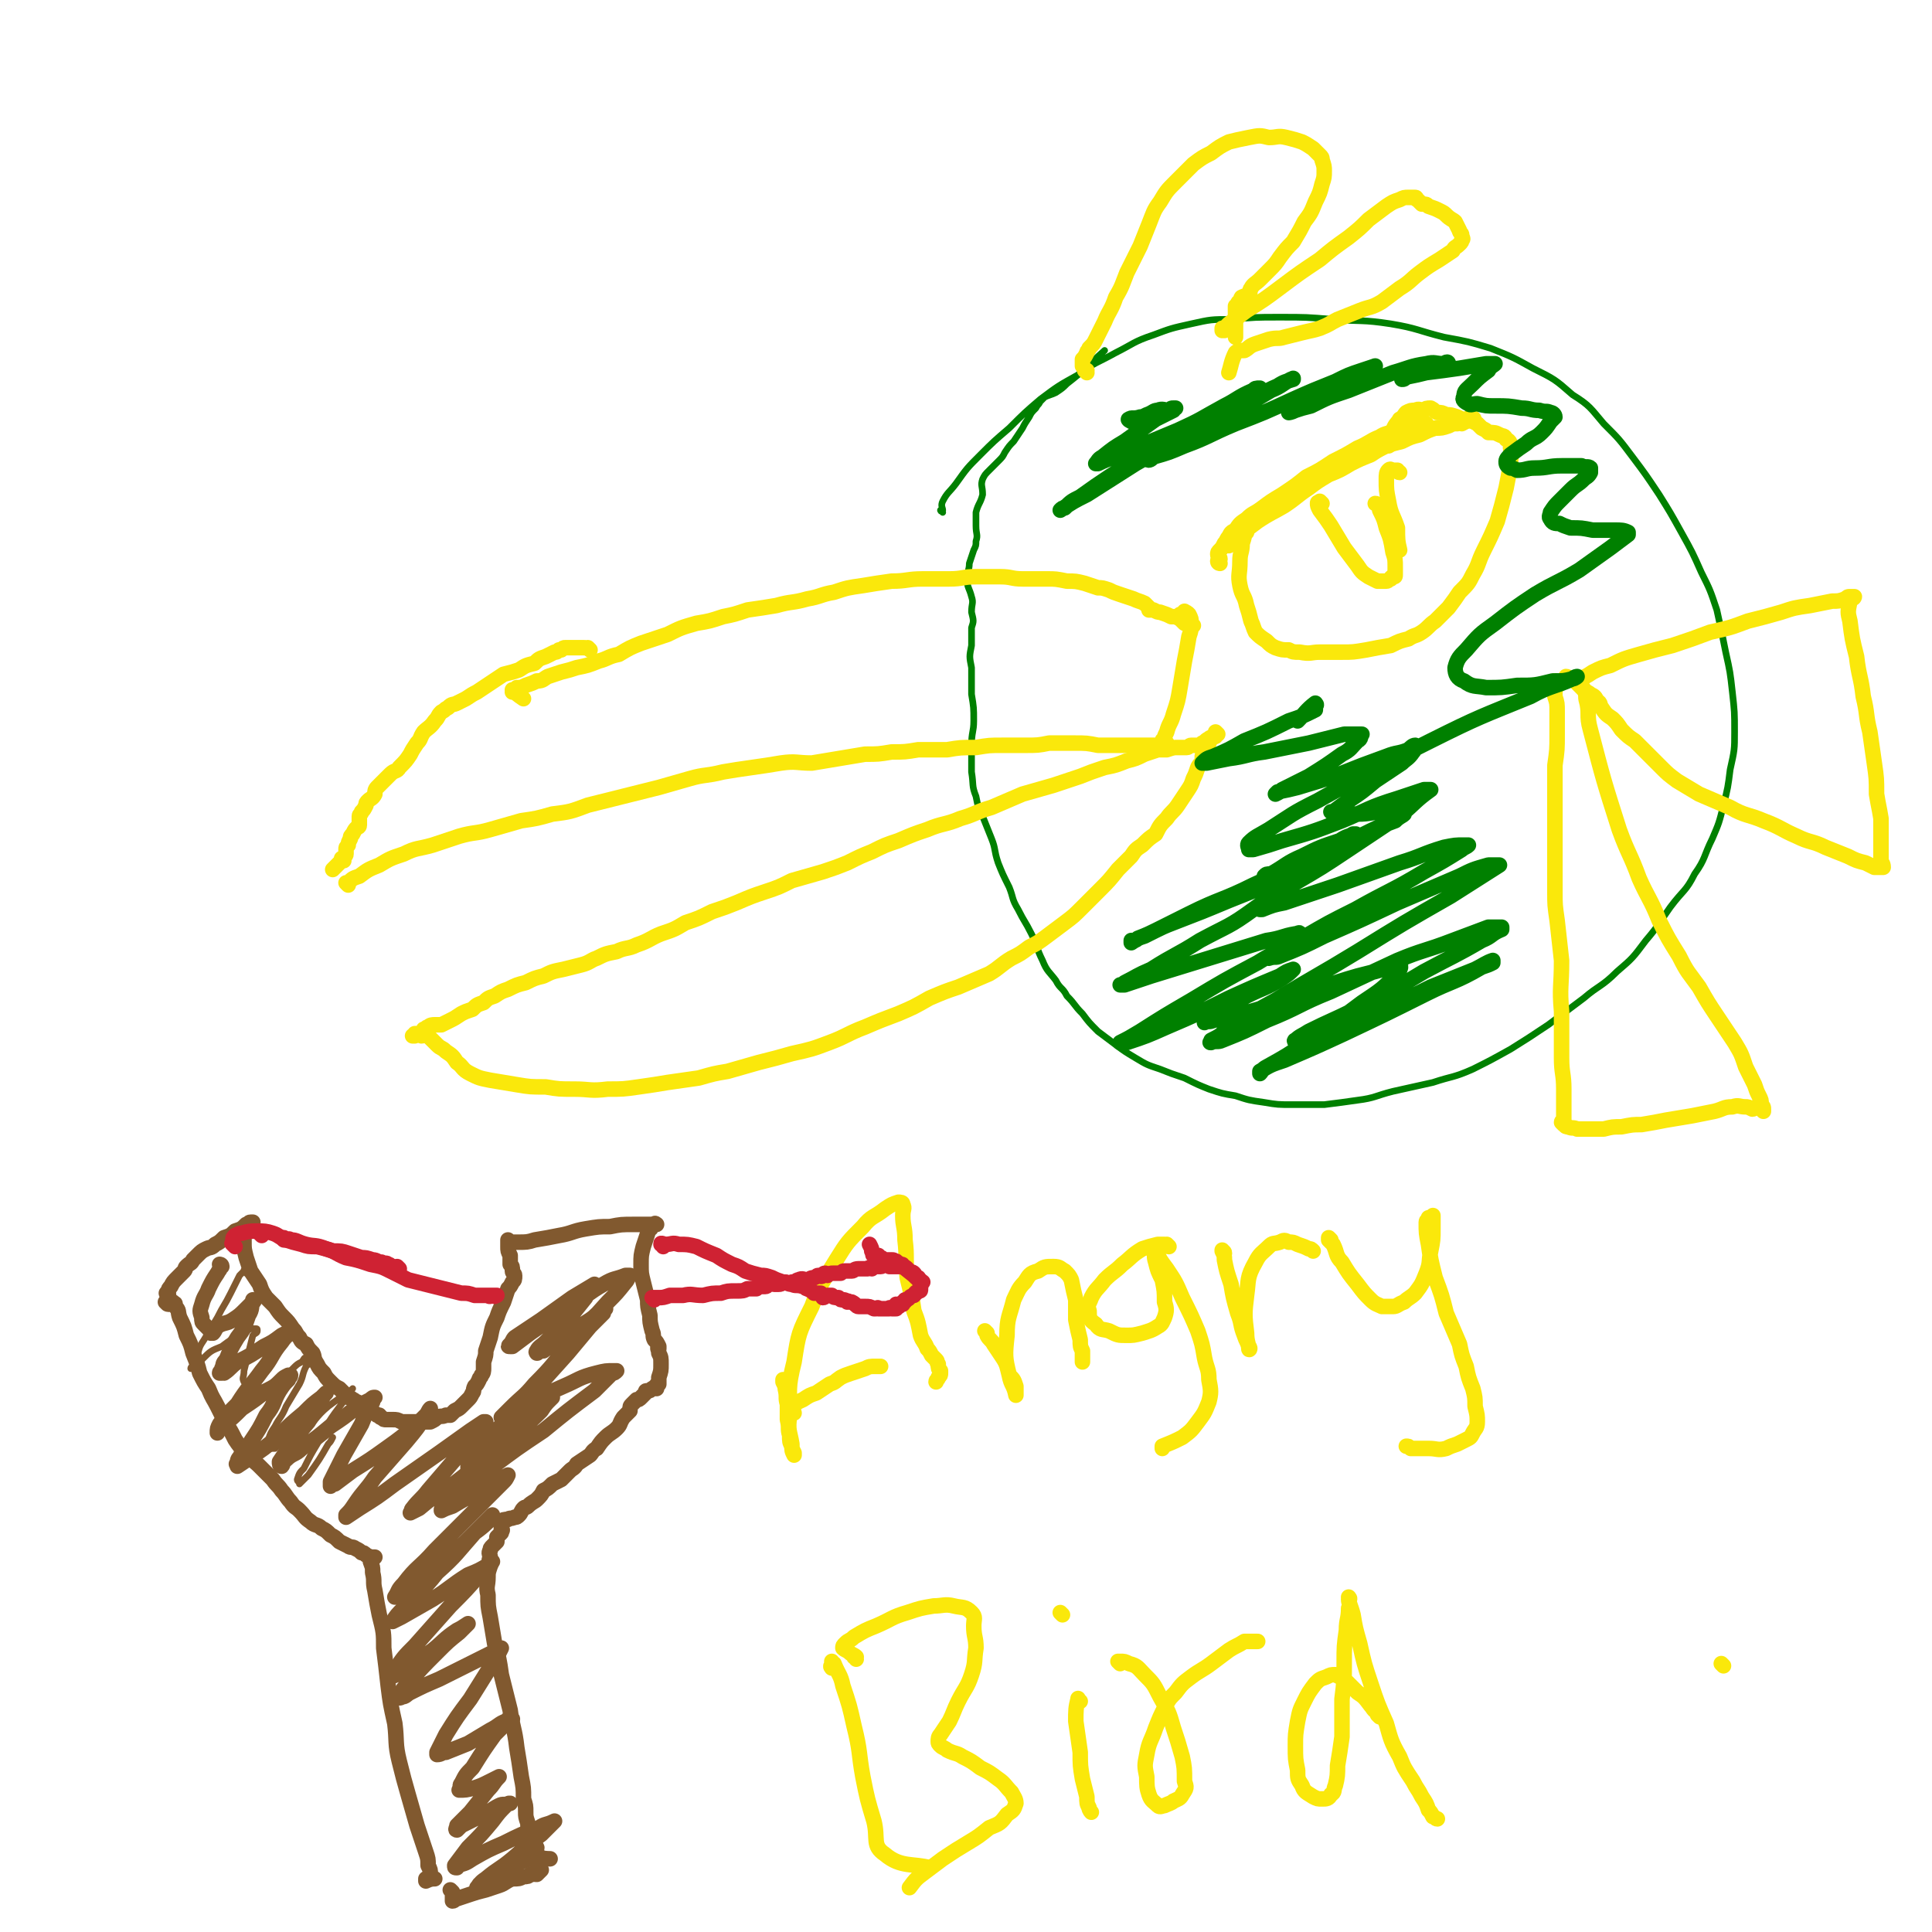 <svg viewBox='0 0 871 871' version='1.1' xmlns='http://www.w3.org/2000/svg' xmlns:xlink='http://www.w3.org/1999/xlink'><g fill='none' stroke='#008000' stroke-width='3' stroke-linecap='round' stroke-linejoin='round'><path d='M425,231c0,0 -1,-1 -1,-1 0,0 0,1 1,0 0,-1 -1,-2 0,-4 2,-4 3,-4 6,-8 5,-7 5,-7 11,-13 6,-6 6,-6 13,-12 7,-7 7,-7 14,-13 8,-6 8,-6 17,-11 8,-6 8,-5 17,-10 8,-4 8,-5 17,-8 8,-3 8,-3 17,-5 9,-2 9,-2 18,-2 11,-1 11,-1 22,-1 12,0 12,0 24,1 13,1 13,0 26,2 12,2 12,3 24,6 11,2 11,2 21,5 10,4 10,4 19,9 10,5 10,5 18,12 8,5 8,6 14,13 7,7 7,7 13,15 6,8 6,8 12,17 5,8 5,8 10,17 5,9 5,9 9,18 4,8 4,8 7,17 2,9 2,9 4,19 2,9 2,9 3,18 1,9 1,9 1,18 0,8 0,8 -2,17 -1,8 -1,8 -3,16 -2,8 -2,8 -5,15 -4,8 -3,9 -8,16 -4,8 -5,7 -11,15 -5,7 -5,8 -11,15 -6,8 -6,8 -13,14 -7,7 -8,6 -15,12 -8,6 -8,6 -16,12 -9,6 -9,6 -17,11 -9,5 -9,5 -17,9 -9,4 -9,3 -18,6 -9,2 -9,2 -18,4 -8,2 -8,3 -16,4 -7,1 -7,1 -15,2 -7,0 -7,0 -14,0 -7,0 -7,0 -13,-1 -7,-1 -7,-1 -13,-3 -6,-1 -6,-1 -12,-3 -5,-2 -5,-2 -11,-5 -6,-2 -6,-2 -11,-4 -6,-2 -6,-2 -11,-5 -5,-3 -5,-3 -9,-6 -4,-3 -4,-3 -8,-6 -4,-4 -4,-4 -7,-8 -4,-4 -3,-4 -7,-8 -2,-4 -3,-3 -5,-7 -3,-4 -4,-4 -6,-9 -3,-6 -2,-6 -5,-12 -3,-6 -3,-5 -6,-11 -3,-5 -2,-5 -4,-10 -3,-6 -3,-6 -5,-11 -2,-6 -1,-6 -3,-11 -2,-5 -2,-5 -4,-10 -2,-4 -2,-4 -3,-9 -2,-5 -1,-5 -2,-11 0,-6 0,-6 0,-12 0,-6 1,-6 1,-11 0,-6 0,-6 -1,-12 0,-6 0,-6 0,-12 -1,-5 -1,-5 0,-10 0,-4 0,-4 0,-8 1,-3 1,-3 0,-7 0,-4 1,-4 0,-7 -1,-4 -2,-4 -2,-8 0,-3 1,-4 1,-7 1,-3 1,-3 2,-6 1,-2 1,-2 1,-4 1,-3 0,-3 0,-7 0,-3 0,-3 0,-6 1,-4 2,-4 3,-8 0,-4 -1,-4 0,-7 1,-2 1,-2 3,-4 2,-2 2,-2 4,-4 2,-2 2,-2 3,-4 2,-3 2,-3 4,-5 2,-3 2,-3 4,-6 1,-2 1,-2 3,-5 1,-2 1,-2 3,-4 1,-2 1,-1 2,-3 1,-1 1,-1 2,-2 2,-1 3,-1 5,-2 3,-2 3,-2 5,-4 9,-7 8,-7 17,-15 '/></g>
<g fill='none' stroke='#FAE80B' stroke-width='7' stroke-linecap='round' stroke-linejoin='round'><path d='M535,281c-1,0 -1,-1 -1,-1 -1,0 0,0 0,1 0,0 0,0 0,0 -1,-1 -1,-1 -2,-2 -2,-1 -2,-1 -4,-1 -2,-1 -2,-1 -5,-2 -1,0 -1,0 -3,-1 -1,0 -1,0 -2,0 0,-1 0,-1 0,-1 -1,-1 -1,-1 -2,-2 -2,-1 -3,-1 -5,-2 -3,-1 -3,-1 -6,-2 -3,-1 -3,-1 -5,-2 -3,-1 -3,-1 -5,-1 -3,-1 -3,-1 -6,-2 -4,-1 -4,-1 -8,-1 -5,-1 -5,-1 -9,-1 -6,0 -6,0 -11,0 -5,0 -5,-1 -10,-1 -6,0 -6,0 -11,0 -6,0 -6,1 -12,1 -6,0 -6,0 -12,0 -7,0 -7,1 -14,1 -7,1 -7,1 -13,2 -7,1 -7,1 -13,3 -6,1 -6,2 -12,3 -7,2 -7,1 -14,3 -6,1 -6,1 -13,2 -6,2 -6,2 -11,3 -6,2 -6,2 -12,3 -7,2 -7,2 -13,5 -6,2 -6,2 -12,4 -5,2 -5,2 -10,5 -5,1 -5,2 -9,3 -5,2 -5,2 -10,3 -3,1 -3,1 -7,2 -3,1 -3,1 -6,2 -2,1 -2,2 -5,2 -2,1 -2,1 -5,2 -2,1 -2,1 -4,1 0,1 0,1 -1,1 0,0 0,0 -1,1 0,0 0,0 0,0 1,0 0,-1 0,-1 1,1 2,2 5,4 '/><path d='M266,293c0,0 -1,-1 -1,-1 0,0 1,1 1,1 -1,-1 -2,-1 -3,-1 -2,0 -2,0 -4,0 -1,0 -1,0 -2,0 -1,0 -1,0 -2,0 -1,0 -1,0 -2,1 0,0 0,0 -1,0 -1,1 -1,1 -2,1 -2,1 -2,1 -4,2 -3,1 -3,1 -5,3 -4,1 -4,1 -7,3 -3,1 -3,1 -7,2 -3,2 -3,2 -6,4 -3,2 -3,2 -6,4 -2,1 -2,1 -5,3 -2,1 -2,1 -4,2 -2,1 -2,0 -4,2 -2,1 -1,1 -3,2 -2,2 -1,2 -3,4 -2,3 -3,3 -5,5 -2,3 -1,3 -3,5 -2,3 -2,3 -3,5 -2,3 -2,3 -5,6 -1,2 -2,1 -4,3 -2,2 -2,2 -4,4 -1,1 -1,1 -2,2 -1,1 -1,2 -1,3 -1,2 -2,2 -3,3 -1,1 -1,1 -1,2 -1,2 -1,2 -2,3 0,1 -1,1 -1,2 0,1 0,1 0,2 0,1 0,1 0,2 0,1 -1,1 -1,1 -1,1 -1,1 -2,3 -1,1 -1,1 -1,2 -1,2 -1,2 -1,3 -1,1 -1,1 -1,2 0,1 0,1 0,2 0,1 -1,1 -1,2 -1,0 -1,0 -1,0 0,1 1,1 1,1 -1,0 -1,0 -1,0 -2,2 -2,2 -4,4 '/><path d='M157,399c0,0 -1,-1 -1,-1 0,0 1,0 1,0 0,0 0,0 0,0 2,-2 2,-2 5,-3 4,-3 4,-3 9,-5 5,-3 5,-3 11,-5 6,-3 6,-2 13,-4 6,-2 6,-2 12,-4 7,-2 7,-1 14,-3 7,-2 7,-2 14,-4 7,-1 7,-1 14,-3 8,-1 8,-1 16,-4 8,-2 8,-2 16,-4 8,-2 8,-2 16,-4 7,-2 7,-2 14,-4 7,-2 7,-1 15,-3 6,-1 6,-1 13,-2 7,-1 7,-1 13,-2 7,-1 7,0 14,0 6,-1 6,-1 12,-2 6,-1 6,-1 12,-2 6,0 6,0 12,-1 6,0 6,0 12,-1 6,0 6,0 13,0 6,-1 6,-1 13,-1 6,-1 6,-1 12,-1 5,0 5,0 10,0 6,0 6,0 11,-1 6,0 6,0 11,0 6,0 6,0 11,1 6,0 6,0 11,0 5,0 5,0 9,0 3,0 3,0 6,0 2,0 2,-1 4,-1 0,0 0,0 1,0 0,0 0,0 0,0 -1,0 -1,0 -1,-1 0,0 -1,0 -1,0 0,-1 1,0 1,-1 0,-1 0,-1 1,-3 1,-4 2,-4 3,-8 2,-6 2,-6 3,-12 1,-6 1,-6 2,-12 1,-5 1,-5 2,-11 1,-3 1,-3 1,-6 0,-2 0,-2 -1,-4 -1,-1 -1,-1 -2,-1 0,-1 0,0 0,0 -1,0 -1,1 -2,1 0,0 0,0 0,0 0,0 0,0 0,0 3,2 3,2 6,5 '/><path d='M549,331c0,0 -1,-1 -1,-1 0,0 0,1 0,1 0,0 0,0 0,0 1,0 0,-1 0,-1 0,0 0,0 0,1 0,0 0,0 0,1 -2,1 -2,0 -3,1 -2,1 -2,2 -3,2 -1,1 -1,1 -2,1 -2,0 -2,0 -3,0 -1,0 -1,1 -2,1 -2,0 -2,0 -4,0 -2,0 -2,0 -5,1 -2,0 -2,0 -4,0 -3,1 -3,1 -6,2 -4,2 -4,2 -8,3 -5,2 -5,2 -10,3 -6,2 -6,2 -11,4 -6,2 -6,2 -12,4 -7,2 -7,2 -14,4 -7,3 -7,3 -14,6 -7,2 -7,3 -14,5 -7,3 -8,2 -15,5 -6,2 -6,2 -13,5 -6,2 -6,2 -12,5 -5,2 -5,2 -11,5 -5,2 -5,2 -11,4 -7,2 -7,2 -14,4 -6,3 -6,3 -12,5 -6,2 -6,2 -13,5 -5,2 -5,2 -11,4 -6,3 -6,3 -12,5 -5,3 -5,3 -11,5 -5,2 -5,3 -11,5 -4,2 -5,1 -9,3 -5,1 -5,1 -9,3 -3,1 -3,2 -7,3 -4,1 -4,1 -8,2 -5,1 -5,1 -9,3 -4,1 -4,1 -8,3 -4,1 -4,1 -8,3 -3,1 -3,1 -6,3 -3,1 -3,1 -5,3 -3,1 -3,1 -5,3 -3,1 -3,1 -5,2 -3,2 -3,2 -5,3 -2,1 -2,1 -4,2 -2,0 -2,0 -3,0 -1,0 -2,0 -3,1 -1,0 -1,1 -2,1 0,1 0,1 0,1 -1,1 -1,1 -1,1 -1,0 -1,0 -2,0 0,0 0,0 0,0 -1,0 -1,0 -1,0 0,0 0,0 0,1 0,0 0,0 0,0 -1,0 -1,0 -1,0 1,0 2,-1 4,0 1,0 2,-1 3,0 2,2 2,2 4,4 2,2 2,1 4,3 3,2 3,2 5,5 3,2 2,3 6,5 4,2 4,2 9,3 6,1 6,1 12,2 6,1 6,1 13,1 6,1 6,1 13,1 7,0 7,1 15,0 7,0 7,0 14,-1 7,-1 7,-1 13,-2 7,-1 7,-1 14,-2 7,-2 7,-2 13,-3 7,-2 7,-2 14,-4 8,-2 8,-2 15,-4 9,-2 9,-2 17,-5 8,-3 8,-4 16,-7 7,-3 7,-3 15,-6 7,-3 7,-3 14,-7 7,-3 7,-3 13,-5 7,-3 7,-3 14,-6 5,-3 5,-4 10,-7 4,-2 4,-2 8,-5 4,-2 4,-2 8,-5 4,-3 4,-3 8,-6 4,-3 4,-3 8,-7 4,-4 4,-4 8,-8 4,-4 4,-4 8,-9 3,-3 3,-3 6,-6 2,-3 2,-3 5,-5 3,-3 3,-3 6,-5 2,-4 2,-4 5,-7 2,-3 3,-3 5,-6 2,-3 2,-3 4,-6 2,-3 2,-3 3,-6 1,-2 1,-2 2,-5 1,-2 2,-2 2,-4 1,-2 0,-3 0,-4 0,-2 1,-2 1,-3 1,-1 1,-1 2,-1 0,-1 0,-1 0,-1 0,0 0,0 0,0 1,0 1,0 1,0 0,0 0,0 0,0 0,0 0,0 0,0 -1,-1 0,0 0,0 -2,4 -2,4 -4,8 '/><path d='M490,168c0,0 -1,-1 -1,-1 0,0 1,0 1,0 -1,0 -1,-1 -2,-2 0,0 0,0 0,-1 0,-1 0,-1 0,-2 1,-1 1,-1 2,-3 0,-1 1,-1 1,-2 2,-2 2,-2 3,-4 2,-4 2,-4 4,-8 2,-5 3,-5 5,-11 3,-5 3,-6 5,-11 3,-6 3,-6 6,-12 2,-5 2,-5 4,-10 2,-5 2,-6 5,-10 3,-5 3,-5 7,-9 4,-4 4,-4 8,-8 4,-3 4,-3 8,-5 4,-3 4,-3 8,-5 4,-1 4,-1 9,-2 5,-1 5,-1 9,0 4,0 4,-1 8,0 4,1 4,1 7,2 2,1 2,1 5,3 1,1 1,1 3,3 1,1 1,1 1,2 1,3 1,3 1,5 0,3 0,3 -1,6 -1,4 -1,4 -3,8 -2,5 -2,5 -5,9 -2,4 -2,4 -5,9 -3,3 -3,3 -6,7 -2,3 -2,3 -5,6 -2,2 -2,2 -4,4 -2,2 -3,2 -4,4 -1,1 0,2 -1,3 -1,1 -2,0 -3,1 -1,0 0,1 0,1 -1,1 -1,0 -1,1 -1,0 -1,1 -1,1 0,1 -1,1 -1,1 0,2 0,2 0,3 0,3 0,3 0,5 0,2 0,2 0,4 0,1 0,1 0,2 '/><path d='M552,149c0,0 -1,-1 -1,-1 0,0 0,0 0,1 0,0 0,0 0,0 2,-2 2,-2 3,-3 4,-3 4,-3 8,-6 8,-5 8,-5 16,-11 8,-6 8,-6 17,-12 6,-5 6,-5 13,-10 5,-4 5,-4 9,-8 4,-3 4,-3 8,-6 3,-2 3,-2 6,-3 2,-1 2,-1 4,-1 1,0 1,0 3,0 1,0 0,1 1,1 1,1 1,1 2,2 2,0 2,0 3,1 3,1 3,1 5,2 2,1 2,1 3,2 2,2 3,2 4,3 1,2 1,2 2,4 0,1 1,1 1,2 0,1 1,2 0,2 0,1 0,1 -1,2 -2,2 -2,1 -3,3 -3,2 -3,2 -6,4 -5,3 -5,3 -9,6 -4,3 -4,4 -9,7 -4,3 -4,3 -8,6 -5,3 -5,2 -10,4 -5,2 -5,2 -10,4 -4,2 -3,2 -8,4 -3,1 -4,1 -8,2 -4,1 -4,1 -8,2 -3,1 -3,0 -7,1 -3,1 -3,1 -6,2 -3,1 -3,2 -5,3 -2,0 -3,0 -4,1 -2,4 -2,6 -3,9 '/><path d='M707,306c0,0 -1,-1 -1,-1 1,0 1,1 3,1 1,0 1,0 3,0 3,-1 3,-1 6,-3 4,-2 4,-2 8,-3 6,-3 6,-3 13,-5 7,-2 7,-2 15,-4 9,-3 9,-3 17,-6 9,-2 9,-2 17,-5 8,-2 8,-2 15,-4 6,-2 6,-2 13,-3 5,-1 5,-1 10,-2 3,0 3,0 6,-1 1,-1 1,-1 2,-1 1,0 2,0 2,0 0,1 -2,1 -2,2 -1,5 -1,5 0,9 1,8 1,8 3,16 1,9 2,9 3,18 2,8 1,8 3,16 1,7 1,7 2,14 1,7 1,7 1,14 1,6 1,5 2,11 0,4 0,4 0,9 0,3 0,3 0,6 0,2 0,2 0,4 0,1 1,1 1,3 0,0 -1,0 -1,0 0,0 0,0 0,0 0,0 0,0 -1,0 -1,0 -1,0 -2,0 -2,-1 -2,-1 -4,-2 -4,-1 -4,-1 -8,-3 -5,-2 -5,-2 -10,-4 -6,-3 -7,-2 -13,-5 -7,-3 -7,-4 -15,-7 -7,-3 -8,-2 -15,-6 -7,-3 -7,-3 -14,-6 -5,-3 -5,-3 -10,-6 -4,-3 -4,-3 -7,-6 -3,-3 -3,-3 -6,-6 -3,-3 -3,-3 -6,-6 -3,-2 -3,-2 -6,-5 -2,-3 -2,-3 -4,-5 -3,-2 -3,-2 -5,-5 -1,-1 0,-2 -2,-3 -1,-2 -1,-2 -3,-3 -1,-1 -2,-1 -3,-2 -1,-1 -1,-1 -2,-2 -1,-1 -1,-1 -2,-2 0,0 -1,-1 -1,-1 4,4 5,5 10,10 '/><path d='M712,308c-1,0 -2,-1 -1,-1 0,0 1,0 2,2 1,2 2,2 2,6 2,7 0,7 2,14 6,23 6,23 13,45 4,11 5,11 9,22 4,9 5,9 9,19 4,8 4,8 9,16 4,8 4,7 9,14 4,7 4,7 8,13 4,6 4,6 8,12 3,5 3,5 5,11 2,4 2,4 4,8 1,3 1,3 2,5 1,2 1,2 1,4 1,1 1,1 1,2 0,0 0,1 0,1 -1,-1 -1,-1 -3,-2 -1,0 -1,1 -2,1 -2,-1 -2,-1 -3,-1 -3,0 -3,-1 -6,0 -4,0 -4,1 -8,2 -5,1 -5,1 -10,2 -6,1 -6,1 -12,2 -5,1 -5,1 -11,2 -4,0 -4,0 -9,1 -4,0 -4,0 -8,1 -3,0 -3,0 -7,0 -2,0 -2,0 -5,0 -2,-1 -2,0 -4,-1 -2,0 -1,-1 -2,-1 -1,-1 -1,-1 -1,-1 0,-1 1,0 1,-1 0,-1 0,-1 0,-2 0,-2 0,-2 0,-4 0,-4 0,-4 0,-8 0,-7 -1,-7 -1,-14 0,-10 0,-10 0,-21 -1,-11 0,-11 0,-23 -1,-9 -1,-9 -2,-18 -1,-7 -1,-7 -1,-13 0,-6 0,-6 0,-11 0,-7 0,-7 0,-13 0,-8 0,-8 0,-16 0,-9 0,-9 0,-17 1,-7 1,-7 1,-14 0,-5 0,-5 0,-10 0,-4 0,-4 -1,-7 0,-1 0,-1 0,-3 0,-1 1,-1 1,-2 0,-1 -1,-1 -1,-2 0,0 0,0 0,0 0,0 0,0 0,0 0,0 0,0 0,0 '/><path d='M777,751c0,0 -1,-1 -1,-1 0,0 0,0 0,0 0,0 0,0 0,0 1,1 0,0 0,0 '/><path d='M550,254c0,0 -1,-1 -1,-1 0,0 1,0 1,1 0,0 0,0 0,0 0,0 -1,0 -1,-1 0,-1 1,-1 1,-1 0,-1 -1,-1 -1,-2 0,-1 0,-1 1,-2 1,-1 1,-1 2,-3 1,-1 1,-2 2,-3 1,-2 1,-2 3,-3 2,-3 2,-3 5,-5 3,-3 3,-2 7,-5 4,-3 4,-3 9,-6 6,-4 6,-4 11,-8 6,-3 6,-3 12,-7 6,-3 6,-3 11,-6 5,-2 5,-3 10,-5 3,-2 3,-1 7,-3 2,-1 2,-1 4,-2 3,0 3,-1 5,-1 1,0 1,0 3,0 1,-1 1,0 2,0 '/><path d='M554,246c0,0 -1,-1 -1,-1 0,0 0,0 1,0 0,0 0,0 0,0 0,1 -1,0 -1,0 0,-1 1,0 2,-1 2,-1 2,-2 4,-3 4,-3 4,-3 8,-6 6,-4 7,-4 12,-7 6,-4 5,-4 11,-8 4,-3 4,-3 9,-6 5,-2 5,-2 10,-5 4,-2 4,-2 9,-4 3,-2 3,-2 7,-4 3,-1 3,-1 7,-2 4,-2 4,-2 8,-3 4,-2 4,-2 7,-3 3,0 3,0 6,-1 2,-1 2,-1 4,-1 1,-1 1,0 2,0 1,-1 2,-1 2,-1 1,-1 0,-1 1,-1 0,-1 0,0 0,0 1,0 1,0 2,0 0,0 0,0 0,0 1,0 0,-1 0,0 -2,0 -3,1 -5,2 '/><path d='M562,240c-1,0 -1,-1 -1,-1 -1,0 0,0 0,1 0,2 0,2 -1,5 0,4 -1,4 -1,8 0,6 -1,6 0,11 1,5 2,4 3,9 1,3 1,3 2,7 1,2 1,3 2,5 2,2 2,2 5,4 2,2 2,2 4,3 3,1 3,1 6,1 2,1 2,1 5,1 5,1 5,0 9,0 5,0 5,0 10,0 5,0 5,0 11,-1 5,-1 5,-1 11,-2 4,-2 4,-2 8,-3 3,-2 3,-1 6,-3 3,-2 3,-3 6,-5 3,-3 3,-3 6,-6 3,-4 3,-4 5,-7 4,-4 4,-4 6,-8 3,-5 2,-5 5,-11 3,-6 3,-6 6,-13 2,-7 2,-7 4,-15 1,-5 1,-5 2,-11 0,-4 1,-4 0,-7 0,-2 0,-3 -2,-4 -1,-2 -1,-1 -3,-2 -2,-1 -2,-1 -5,-1 -1,-1 -1,-1 -3,-2 -1,-1 -1,-1 -2,-2 -2,-1 -2,-1 -4,-2 -3,0 -3,0 -5,-1 -3,-1 -3,-1 -5,-1 -2,-1 -2,-1 -4,-1 -2,-1 -1,-1 -3,-2 -2,0 -2,0 -3,1 -2,0 -2,-1 -4,0 -2,0 -2,0 -4,1 -1,1 -1,2 -3,3 -1,2 -2,2 -3,5 -2,3 -1,3 -2,7 '/><path d='M354,623c0,0 -1,-1 -1,-1 0,0 0,0 0,1 0,0 0,0 0,0 0,0 0,0 0,0 1,2 1,2 1,3 1,4 0,4 1,7 0,4 0,4 0,7 1,4 0,4 1,7 0,3 0,3 1,5 0,1 0,1 1,3 0,0 0,0 0,1 0,0 0,0 0,0 -1,-2 -1,-2 -1,-5 -1,-6 -2,-6 -1,-13 0,-12 -1,-12 2,-24 2,-13 2,-13 8,-25 4,-11 5,-11 11,-21 5,-8 5,-8 12,-15 4,-5 5,-4 10,-8 3,-2 3,-2 6,-3 1,0 2,0 2,1 1,2 0,2 0,5 0,5 1,5 1,11 1,8 0,8 1,17 2,8 2,8 3,15 2,5 2,6 3,11 1,3 2,3 3,6 1,1 1,1 2,3 1,1 1,1 2,2 1,1 0,1 1,2 0,2 0,2 1,3 0,0 0,0 0,1 0,1 0,1 -1,2 0,1 -1,1 -1,2 '/><path d='M358,637c-1,0 -1,-1 -1,-1 -1,0 0,1 0,1 0,0 0,0 0,0 0,0 -1,0 0,-1 0,-1 0,-1 1,-2 1,-2 2,-2 4,-3 3,-2 3,-2 6,-3 3,-2 3,-2 6,-4 3,-1 2,-1 5,-3 2,-1 2,-1 5,-2 3,-1 3,-1 6,-2 2,-1 2,-1 5,-1 1,0 1,0 2,0 '/><path d='M445,601c0,0 -1,-1 -1,-1 0,0 1,1 1,1 0,0 0,0 0,0 0,0 0,0 0,1 1,2 2,2 3,4 2,3 2,3 4,6 2,3 2,4 3,8 2,2 2,2 3,5 0,2 0,2 0,4 0,0 0,0 0,0 0,0 0,0 0,0 0,0 0,0 0,0 -1,-5 -2,-4 -3,-9 -2,-8 -2,-9 -1,-18 0,-8 1,-8 3,-16 2,-4 2,-5 5,-8 2,-3 2,-4 6,-5 3,-2 3,-2 7,-2 3,0 3,1 5,2 2,2 2,2 3,4 1,5 1,5 2,9 0,5 0,5 0,9 1,5 1,5 2,9 0,3 0,3 1,5 0,2 0,2 0,4 0,0 0,0 0,1 '/><path d='M527,562c0,0 -1,-1 -1,-1 0,0 1,1 1,1 -1,0 -1,-1 -2,-1 -2,0 -2,0 -3,0 -4,1 -4,1 -7,2 -5,3 -5,4 -9,7 -4,4 -4,3 -8,7 -3,4 -4,4 -6,8 -1,3 -2,3 -1,6 0,3 0,4 3,6 2,3 3,2 6,3 4,2 4,2 8,2 3,0 3,0 7,-1 3,-1 4,-1 7,-3 2,-1 2,-2 3,-4 1,-3 1,-4 0,-7 0,-5 0,-5 -1,-10 -2,-4 -2,-4 -3,-8 -1,-3 0,-3 -1,-5 0,-1 0,-1 0,-2 0,0 0,0 0,0 0,1 -1,0 -1,0 0,0 1,1 2,2 2,4 2,4 5,8 4,6 4,6 7,13 4,8 4,8 7,15 2,6 2,6 3,12 1,5 2,5 2,10 1,5 1,6 0,10 -2,5 -2,5 -5,9 -3,4 -3,4 -7,7 -4,2 -4,2 -9,4 0,0 0,0 0,1 '/><path d='M552,565c0,-1 -1,-1 -1,-1 0,-1 0,0 0,0 0,0 0,0 0,0 1,2 1,2 1,4 1,5 1,5 3,11 1,6 1,6 3,13 2,5 1,5 3,10 1,3 1,2 2,5 1,1 0,2 0,1 0,-2 -1,-3 -1,-7 -1,-8 -1,-9 0,-17 1,-7 0,-8 4,-15 2,-4 3,-4 6,-7 2,-2 2,-1 5,-2 2,-1 2,-1 4,0 2,0 2,0 4,1 3,1 3,1 5,2 1,0 1,0 2,1 '/><path d='M600,559c0,0 -1,-1 -1,-1 0,0 0,1 0,1 0,0 0,0 0,0 1,1 1,1 2,2 2,4 1,5 4,8 3,5 3,5 7,10 3,4 3,4 6,7 2,2 3,2 5,3 2,0 3,0 5,0 2,0 2,-1 5,-2 2,-2 3,-2 5,-4 3,-4 3,-4 5,-9 2,-5 1,-5 2,-10 1,-5 1,-5 1,-10 0,-2 0,-2 0,-4 0,-1 0,-2 0,-2 0,0 -1,1 -1,1 0,0 -1,0 -1,0 0,1 -1,1 -1,2 0,5 0,5 1,10 1,7 1,7 3,15 3,8 3,8 5,16 3,7 3,7 6,14 1,5 1,5 3,10 1,5 1,5 3,10 1,4 1,4 1,8 1,4 1,4 1,7 0,3 -1,3 -2,5 -1,2 -1,2 -3,3 -2,1 -2,1 -4,2 -3,1 -3,1 -5,2 -4,1 -4,0 -8,0 -4,0 -4,0 -8,0 -1,-1 -1,-1 -2,-1 '/><path d='M376,752c-1,0 -1,-1 -1,-1 -1,0 0,1 0,1 0,-1 0,-1 0,-2 0,-1 0,-1 0,-1 0,1 1,1 1,1 2,5 3,5 4,10 3,9 3,9 5,18 3,12 2,12 4,23 2,10 2,10 5,20 2,8 -1,11 5,15 7,6 13,4 20,6 '/><path d='M386,748c0,-1 -1,-1 -1,-1 0,-1 1,0 1,0 -1,-1 -2,-1 -3,-2 -1,-1 -2,-1 -3,-2 0,-1 0,-1 1,-2 2,-2 2,-1 4,-3 5,-3 5,-3 10,-5 7,-3 7,-4 14,-6 6,-2 6,-2 12,-3 4,0 5,-1 9,0 4,1 5,0 8,3 2,2 1,3 1,6 0,5 1,5 1,10 -1,6 0,6 -2,12 -2,6 -3,6 -6,12 -2,4 -2,5 -4,9 -2,3 -2,3 -4,6 -1,1 -1,2 -1,3 0,1 0,1 1,2 1,1 2,1 3,2 4,2 4,1 7,3 4,2 4,2 8,5 4,2 4,2 8,5 3,2 3,3 6,6 1,2 2,3 2,5 -1,3 -1,3 -4,5 -3,4 -3,4 -8,6 -5,4 -5,4 -10,7 -5,3 -5,3 -11,7 -4,3 -4,3 -8,6 -4,3 -4,3 -7,7 '/><path d='M487,767c-1,0 -1,-2 -1,-1 -1,4 -1,5 -1,10 1,7 1,7 2,14 0,6 0,6 1,12 1,4 1,4 2,8 0,3 0,3 1,5 0,1 1,2 1,2 '/><path d='M479,728c0,0 -1,-1 -1,-1 0,0 0,0 1,1 0,0 0,0 0,0 0,0 0,0 -1,-1 0,0 0,0 0,0 '/><path d='M505,750c0,0 -1,-1 -1,-1 0,0 1,0 1,0 0,0 0,0 0,0 2,0 2,0 4,1 4,1 4,2 7,5 4,4 4,4 7,10 4,7 4,7 6,14 2,6 2,6 4,13 1,5 1,5 1,11 1,3 1,3 -1,6 -1,2 -2,2 -4,3 -1,1 -2,1 -4,2 -1,0 -2,1 -3,0 -2,-2 -3,-2 -4,-5 -1,-3 -1,-4 -1,-8 -1,-5 -1,-5 0,-10 1,-6 2,-6 4,-12 2,-5 2,-5 4,-9 2,-4 2,-4 5,-7 3,-4 3,-4 7,-7 4,-3 5,-3 9,-6 4,-3 4,-3 8,-6 3,-2 4,-2 7,-4 3,0 3,0 6,0 0,0 0,0 0,0 '/><path d='M622,774c0,0 -1,-1 -1,-1 0,0 1,0 1,0 0,0 0,0 0,0 -1,0 -1,0 -1,-1 -2,-1 -2,-2 -3,-3 -3,-4 -3,-4 -6,-6 -3,-3 -3,-3 -6,-6 -2,-1 -2,-1 -4,-2 -2,0 -2,0 -4,1 -3,1 -3,1 -5,3 -3,4 -3,4 -5,8 -2,4 -2,4 -3,9 -1,6 -1,6 -1,11 0,6 0,6 1,11 0,4 0,4 2,7 1,3 2,3 5,5 2,1 2,1 4,1 2,0 3,0 4,-2 2,-1 1,-2 2,-4 1,-4 1,-5 1,-9 1,-6 1,-6 2,-13 0,-8 0,-8 0,-17 1,-8 1,-8 1,-16 0,-8 0,-8 1,-15 0,-5 1,-5 1,-10 1,-2 0,-2 0,-4 0,0 0,0 0,0 0,0 0,0 0,0 1,0 0,-1 0,-1 0,3 1,4 2,8 1,6 1,6 3,13 2,9 2,9 5,18 3,9 3,9 7,18 2,7 2,8 6,15 2,5 2,5 6,11 2,4 2,3 4,7 2,3 2,3 3,6 1,1 1,1 2,3 1,0 1,1 2,1 '/><path d='M596,227c0,0 -1,-1 -1,-1 0,0 0,0 0,1 -1,0 -1,-1 -1,0 0,1 0,1 1,3 3,4 3,4 5,7 3,5 3,5 6,10 3,4 3,4 6,8 2,3 2,3 5,5 2,1 2,1 4,2 2,0 2,0 4,0 1,0 1,-1 2,-1 0,0 0,-1 1,-1 1,0 1,0 1,-1 0,-1 0,-1 0,-3 0,-4 0,-4 -1,-7 -1,-6 -1,-6 -3,-11 -1,-4 -1,-4 -3,-8 0,-2 -1,-3 -2,-3 '/><path d='M631,213c-1,0 -1,-1 -1,-1 -1,0 0,0 0,0 0,0 -1,0 -2,0 -1,0 -1,-1 -2,0 -1,1 -1,2 -1,4 0,5 0,5 1,10 1,6 2,6 4,12 0,5 0,6 1,10 '/></g>
<g fill='none' stroke='#81592F' stroke-width='7' stroke-linecap='round' stroke-linejoin='round'><path d='M76,588c-1,0 -1,-1 -1,-1 -1,0 0,0 0,0 0,0 0,0 1,0 0,-1 0,0 1,0 0,0 0,0 1,0 0,0 0,0 0,0 0,0 0,0 0,0 1,1 1,0 1,2 2,2 1,2 2,5 2,4 2,4 3,8 2,4 2,4 3,8 2,5 2,5 3,9 2,4 2,4 4,7 2,5 2,4 4,8 2,4 2,4 4,8 2,3 2,3 4,7 2,3 2,3 5,6 3,4 3,3 6,6 3,3 3,3 6,6 2,3 2,2 4,5 2,2 2,3 4,5 2,3 2,2 4,4 3,3 2,3 5,5 2,2 3,1 5,3 2,1 2,1 4,3 2,1 2,1 4,3 2,1 2,1 4,2 1,1 2,0 3,1 2,1 2,1 3,2 1,0 1,0 2,1 2,1 2,1 3,1 0,0 0,0 1,0 0,0 0,0 0,0 -1,1 -1,1 -1,1 -1,0 -1,0 -1,0 0,0 0,1 0,1 1,3 1,2 1,5 1,4 0,4 1,8 1,6 1,6 2,11 2,8 2,8 2,15 1,8 1,8 2,17 1,8 1,8 3,17 1,8 0,9 2,17 2,8 2,8 4,15 2,7 2,7 4,14 2,6 2,6 4,12 1,3 1,3 1,6 1,2 1,2 1,4 -1,1 -1,1 -1,2 0,0 0,0 0,0 0,0 -1,0 -1,0 0,0 0,0 0,1 0,0 0,0 0,0 2,-1 3,-1 4,-1 '/><path d='M76,584c0,0 -1,-1 -1,-1 0,0 1,1 1,1 0,-1 -1,-2 0,-2 0,-1 0,-1 1,-2 1,-2 1,-2 3,-4 1,-1 1,-1 3,-3 1,-1 0,-1 1,-2 2,-2 2,-1 3,-3 1,-1 1,-1 2,-2 2,-2 2,-2 4,-3 2,-1 2,0 4,-2 2,-1 2,-1 4,-3 3,-1 3,-1 5,-3 3,-1 3,-1 5,-3 1,0 1,-1 2,-1 0,0 0,0 1,0 0,0 0,0 0,0 -1,1 -1,1 -1,1 -1,0 -1,1 -2,1 0,0 0,0 0,1 0,1 0,1 -1,2 0,2 0,2 0,4 0,3 0,3 1,7 1,3 1,3 2,6 2,3 2,3 4,6 1,3 1,3 3,6 2,2 2,2 4,4 2,3 2,3 4,5 2,2 2,2 4,5 2,2 1,2 3,4 1,2 1,2 3,3 1,2 1,2 3,4 1,2 0,2 2,5 1,2 1,2 3,4 1,2 1,2 3,4 2,2 2,2 4,3 1,1 1,1 2,2 1,1 1,1 2,2 1,0 1,0 2,1 1,0 1,1 2,1 1,1 1,0 2,1 2,1 1,1 3,2 1,1 1,1 2,2 1,0 1,0 2,1 1,0 1,0 1,0 1,1 0,1 1,1 1,1 1,1 2,1 2,0 2,0 3,0 2,0 2,0 4,1 1,0 1,0 2,0 1,0 1,0 2,0 2,0 2,0 3,0 1,0 1,0 1,0 1,0 1,0 2,0 1,0 1,0 2,0 1,0 1,0 1,0 2,-1 2,-1 3,-2 2,-1 2,0 4,-1 1,0 1,0 2,0 1,-1 1,-1 2,-2 2,-1 2,-1 3,-2 1,-1 1,-1 3,-3 1,-1 1,-1 2,-3 1,-1 0,-1 1,-3 1,-1 1,-1 2,-3 0,-1 1,-1 1,-2 1,-1 1,-2 1,-3 0,-2 0,-2 0,-3 1,-3 1,-3 1,-5 1,-3 1,-3 2,-6 1,-5 1,-5 3,-9 1,-3 1,-3 3,-7 1,-3 1,-3 2,-6 1,-1 1,-1 2,-3 1,-1 1,-1 1,-3 0,-1 -1,-1 -1,-2 0,-2 0,-2 -1,-3 0,-2 0,-2 0,-4 -1,-2 -1,-2 -1,-4 0,-1 0,-1 0,-2 0,-1 0,-1 0,-1 0,0 0,0 1,1 2,0 2,0 4,0 3,0 4,0 7,-1 6,-1 6,-1 11,-2 6,-1 6,-2 12,-3 6,-1 6,-1 11,-1 5,-1 5,-1 11,-1 3,0 3,0 6,0 2,0 2,0 3,0 0,0 0,0 1,0 0,0 0,0 0,0 0,0 -1,-1 -1,0 0,0 0,0 -1,1 0,0 0,0 0,0 -1,0 -1,0 -1,0 0,0 1,1 0,1 0,0 -1,-1 -1,0 0,0 1,0 1,0 -1,1 -1,1 -1,2 -1,3 -1,3 -2,6 -1,4 -1,4 -1,8 0,4 0,4 1,8 1,4 1,4 2,8 0,3 0,3 1,7 0,3 0,3 1,7 1,2 0,2 1,4 1,1 1,1 2,3 0,0 0,0 0,1 0,0 0,0 0,0 0,0 0,-1 0,-1 -1,1 0,1 0,3 1,2 1,2 1,5 0,3 0,3 -1,6 0,1 0,1 0,3 -1,0 -1,0 -1,1 0,0 0,1 0,1 0,0 0,0 0,0 -1,-1 -1,-1 -1,0 -1,0 -1,0 -1,0 -1,1 -1,1 -2,1 -1,0 -1,0 -1,1 -1,1 -1,1 -2,2 -1,1 -1,1 -2,1 -1,1 -1,1 -2,2 -1,1 -1,1 -1,3 -2,2 -2,2 -3,3 -2,3 -1,3 -3,5 -2,2 -3,2 -5,4 -2,2 -2,2 -4,5 -2,1 -2,2 -3,3 -3,2 -3,2 -6,4 -1,2 -2,2 -3,3 -2,2 -2,2 -4,4 -2,1 -2,1 -4,2 -2,2 -2,2 -4,3 -1,2 -1,2 -3,4 -1,1 -2,1 -4,3 -1,1 -1,0 -2,1 -1,1 -1,2 -2,3 -1,1 -1,1 -2,1 -2,1 -2,0 -3,1 -2,0 -2,0 -3,1 -1,1 0,1 0,2 0,0 0,0 0,0 0,1 0,1 0,1 1,1 0,1 0,2 -1,1 -1,1 -2,2 0,1 0,1 0,2 -1,1 -1,1 -2,2 -1,1 -1,1 -1,2 -1,1 0,2 0,3 -1,2 0,2 0,4 -1,3 -1,3 -1,5 0,4 -1,4 0,8 0,5 0,5 1,10 1,6 1,6 2,12 2,7 2,7 3,14 2,8 2,8 4,16 1,8 2,8 3,17 1,6 1,6 2,13 1,5 1,5 1,10 1,3 1,3 1,6 0,2 0,2 1,5 0,2 0,2 1,4 0,2 0,1 1,3 1,2 1,2 2,4 0,1 -1,1 0,2 0,1 0,1 0,2 1,1 1,1 1,1 0,1 0,1 0,2 0,1 0,1 0,1 0,1 0,1 -1,2 0,1 0,1 0,1 -1,1 -1,1 0,1 0,0 0,0 0,0 1,-1 1,-1 1,-1 0,-1 1,-1 1,-1 0,0 -1,1 -1,1 -2,1 -2,1 -4,1 -1,1 -1,1 -3,1 -2,1 -2,1 -5,1 -3,1 -3,2 -6,3 -3,1 -3,1 -6,2 -4,1 -4,1 -7,2 -3,1 -3,1 -6,2 -1,0 -1,1 -2,1 0,0 0,-1 0,-2 0,-1 0,-1 0,-2 -1,-1 -1,-1 -1,-1 '/></g>
<g fill='none' stroke='#CF2233' stroke-width='7' stroke-linecap='round' stroke-linejoin='round'><path d='M118,557c0,0 -1,-1 -1,-1 0,0 1,0 1,1 0,0 0,0 0,0 0,0 -1,-1 -1,-1 0,0 1,0 1,1 '/><path d='M106,562c-1,-1 -1,-1 -1,-1 -1,-1 0,0 0,0 0,0 0,-1 0,-2 0,-1 0,-1 1,-2 2,-1 2,-1 3,-1 3,-1 4,-1 7,-1 3,0 4,0 7,1 3,1 3,2 6,3 3,1 3,1 7,2 3,1 3,1 7,1 4,1 4,1 7,2 4,0 4,0 7,1 3,1 3,1 6,2 2,0 2,0 5,1 2,0 2,1 4,1 2,1 2,0 3,1 1,0 1,1 2,1 1,0 1,0 2,1 0,0 0,0 0,0 0,0 0,0 1,0 0,0 0,0 0,0 0,0 -1,-1 -1,-1 0,0 0,0 1,1 '/><path d='M299,562c0,-1 -1,-1 -1,-1 0,-1 0,0 1,0 0,0 0,0 0,0 0,0 -1,0 -1,0 0,-1 1,0 2,0 3,0 3,-1 6,0 4,0 4,0 8,1 4,2 4,2 9,4 3,2 3,2 7,4 3,1 3,1 6,3 3,1 3,1 7,2 2,0 2,0 5,1 2,1 2,1 5,2 2,0 2,1 4,1 2,1 2,0 5,1 1,0 1,1 2,1 2,1 2,1 3,2 2,0 2,0 3,0 1,1 1,1 1,1 0,0 0,1 0,1 1,0 1,-1 2,-1 0,0 0,0 0,0 1,0 1,0 2,0 1,1 1,1 3,1 1,1 1,1 2,1 1,0 1,0 2,1 0,0 0,-1 1,0 0,0 0,0 1,0 2,1 2,2 3,2 2,0 2,0 3,0 2,0 2,0 4,1 0,0 0,0 1,0 0,0 1,-1 1,0 0,0 0,0 0,0 0,0 1,0 1,0 0,0 0,0 1,0 0,0 0,0 1,0 1,0 1,0 2,0 0,-1 0,0 1,0 0,0 0,0 0,0 1,0 1,0 1,0 0,0 0,0 1,0 0,0 0,0 0,0 0,-1 0,-1 0,-2 1,0 1,1 1,1 1,0 0,-1 1,-1 0,0 0,0 1,0 0,0 0,0 0,-1 1,0 1,0 1,-1 1,0 1,0 2,-1 1,-1 2,-1 2,-1 1,-1 0,-1 1,-1 0,-1 0,0 1,-1 1,0 1,0 1,-1 0,0 0,0 0,-1 0,0 0,0 0,0 0,-1 0,-1 0,-1 0,-1 0,-1 0,-1 0,0 0,0 0,0 0,-1 -1,-1 -1,-1 0,-1 0,-1 0,-1 0,0 -1,0 -1,0 -1,-1 0,-1 -1,-2 -1,-1 -1,0 -2,-1 -1,-1 -1,-1 -1,-1 -1,-1 -1,-1 -2,-1 0,-1 0,-1 -1,-1 -1,-1 -1,0 -2,-1 0,0 0,0 0,0 0,-1 0,0 -1,0 0,-1 0,-1 -1,-1 -1,0 -1,0 -3,0 -1,0 -1,-1 -2,-1 -1,0 -1,0 -1,0 0,0 0,0 0,0 0,0 -1,0 -1,0 0,-1 1,-1 1,-1 0,0 0,0 -1,0 0,0 -1,1 -1,0 -1,0 0,-1 -1,-2 0,-1 0,-1 -1,-3 '/><path d='M129,559c0,0 -1,-1 -1,-1 0,0 0,1 0,1 2,0 2,-1 3,0 3,0 3,1 7,2 4,1 4,0 9,2 4,1 4,2 9,4 5,1 5,1 11,3 5,1 5,1 9,3 4,2 4,2 8,4 4,1 4,1 8,2 4,1 4,1 8,2 4,1 4,1 8,2 3,0 3,0 6,1 1,0 1,0 3,0 1,0 1,0 3,0 0,0 0,0 1,0 0,0 0,0 0,0 0,1 -1,0 -1,0 0,0 0,0 1,0 0,0 0,0 0,0 1,0 1,0 2,0 0,0 0,0 0,0 0,0 0,0 0,0 0,1 0,0 0,0 0,0 0,0 1,0 0,0 0,0 0,0 '/><path d='M295,586c0,0 -1,-1 -1,-1 1,0 1,0 3,0 2,0 2,0 5,-1 3,0 3,0 6,0 4,-1 4,0 9,0 4,-1 4,-1 8,-1 3,-1 3,-1 7,-1 3,0 3,0 5,-1 2,0 2,0 4,0 1,-1 1,-1 2,-1 1,0 1,0 2,0 1,0 1,-1 2,-1 1,-1 1,0 2,0 1,0 1,0 2,0 2,0 1,-1 3,-1 1,0 2,1 3,0 2,0 2,-1 3,-1 2,-1 2,0 4,0 1,0 1,-1 3,-1 1,0 1,-1 2,-1 1,0 1,1 2,0 0,0 0,-1 1,-1 0,0 0,1 1,1 1,-1 1,-1 3,-1 1,0 1,0 2,0 1,0 1,0 1,0 1,-1 1,-1 2,-1 1,0 1,0 3,0 1,0 1,-1 3,-1 0,0 0,0 1,0 1,0 1,0 1,0 1,0 1,0 2,0 1,-1 1,0 2,0 1,-1 1,-1 2,-1 1,0 1,0 2,0 1,0 1,-1 1,-1 0,0 0,0 0,0 2,0 2,0 3,1 1,0 1,0 2,0 0,0 0,0 0,0 0,0 0,0 1,0 1,0 1,0 2,0 0,0 0,0 1,0 0,0 0,0 0,0 0,0 0,0 0,0 5,4 5,4 9,7 '/></g>
<g fill='none' stroke='#81592F' stroke-width='3' stroke-linecap='round' stroke-linejoin='round'><path d='M111,574c0,-1 -1,-1 -1,-1 0,-1 0,0 0,0 0,0 0,0 0,0 -1,1 -1,1 -2,2 -2,4 -2,4 -4,8 -3,6 -3,5 -6,11 -3,5 -3,5 -6,10 -2,3 -2,3 -3,7 -1,2 -1,2 -2,5 0,0 -1,0 -1,1 0,0 0,0 0,0 3,-2 2,-2 5,-4 4,-4 4,-4 9,-6 4,-3 4,-3 8,-5 3,-2 3,-2 5,-3 1,0 1,0 2,0 1,0 1,0 1,1 0,1 -1,1 -2,2 -1,4 -1,4 -2,8 -1,4 -1,4 -2,8 0,3 -1,3 0,5 1,1 1,1 3,2 2,1 2,1 4,1 2,-1 2,0 5,-1 3,-1 3,-1 6,-3 2,-2 2,-3 4,-5 2,-2 2,-2 4,-3 1,-1 1,-2 2,-2 1,0 1,1 1,1 1,1 1,1 1,1 -1,1 -1,1 -2,2 -2,4 -1,4 -3,8 -3,5 -3,5 -6,10 -2,5 -3,5 -5,9 -2,3 -2,3 -3,6 0,2 0,2 0,3 1,1 1,1 2,1 1,0 1,0 1,0 1,-1 1,-1 3,-2 5,-3 5,-2 10,-6 6,-5 5,-6 11,-11 4,-3 4,-3 9,-6 1,-1 1,-1 2,-2 0,0 0,0 0,0 -1,1 -1,1 -2,3 -3,4 -3,4 -6,8 -5,7 -4,7 -8,14 -3,5 -3,5 -6,11 -2,2 -2,2 -3,5 0,1 1,1 1,2 0,0 0,0 0,0 0,0 0,0 0,0 2,-2 2,-2 4,-4 5,-7 5,-7 9,-14 1,-1 1,-1 2,-3 '/></g>
<g fill='none' stroke='#81592F' stroke-width='7' stroke-linecap='round' stroke-linejoin='round'><path d='M100,571c0,0 -1,-1 -1,-1 0,0 1,0 1,1 0,0 0,0 -1,1 0,1 0,0 -1,2 -2,3 -2,3 -4,7 -1,3 -2,3 -3,7 -1,3 -1,3 0,6 0,2 0,2 1,3 1,1 1,1 2,2 1,1 1,1 1,2 1,0 1,0 1,0 1,-1 1,-2 2,-3 3,-2 4,-1 7,-3 3,-2 3,-2 6,-5 1,-1 1,-1 3,-3 0,0 0,0 0,0 0,0 0,0 0,0 1,0 0,-1 0,-1 -1,3 0,4 -2,7 -2,6 -2,6 -5,10 -3,5 -3,5 -5,10 -2,2 -1,2 -2,4 0,1 0,1 0,2 0,0 0,0 0,0 0,0 -1,0 -1,0 0,-1 1,0 2,0 3,-2 3,-3 6,-5 6,-3 6,-3 12,-7 4,-2 4,-2 8,-5 2,-1 2,-1 4,-2 0,0 0,0 0,0 -1,2 -2,2 -4,5 -5,6 -4,7 -9,13 -5,7 -6,7 -11,15 -4,4 -4,4 -8,9 -1,2 -1,2 -1,4 -1,0 -1,0 0,0 1,-2 1,-2 2,-3 5,-4 5,-4 9,-8 6,-4 6,-4 11,-8 4,-2 4,-2 7,-5 1,-1 1,-1 3,-2 0,0 1,0 1,0 0,1 -1,1 -1,2 -2,2 -2,2 -4,5 -3,5 -2,6 -6,11 -3,6 -3,6 -7,12 -2,4 -3,3 -5,7 -1,1 -1,2 -1,3 -1,0 0,0 0,1 0,0 0,0 0,0 3,-2 3,-2 6,-4 6,-4 6,-4 12,-9 6,-6 6,-6 12,-11 4,-4 4,-4 8,-7 1,-1 1,-1 2,-2 0,0 0,0 0,0 0,0 0,0 0,0 -1,1 -1,1 -2,3 -3,5 -3,5 -6,10 -5,6 -5,6 -9,12 -2,3 -2,3 -4,6 0,1 0,2 1,2 1,-1 0,-2 2,-3 3,-3 4,-2 7,-5 7,-5 7,-5 13,-10 6,-4 6,-4 11,-8 3,-2 3,-2 7,-4 1,-1 1,-1 2,-1 0,0 0,0 0,0 0,0 0,0 0,0 -1,1 -1,1 -1,2 -3,5 -3,5 -5,10 -4,7 -4,7 -8,14 -3,6 -3,6 -6,12 0,1 0,1 0,2 0,0 0,0 0,0 1,-1 1,-1 2,-1 4,-3 4,-3 8,-6 8,-5 8,-5 15,-10 7,-5 7,-5 14,-11 3,-3 3,-3 6,-6 0,-1 0,-1 0,-1 0,0 0,0 0,0 -1,1 -1,2 -2,3 -4,6 -4,6 -9,12 -7,8 -7,8 -14,16 -4,6 -5,6 -9,12 -2,3 -2,3 -4,5 0,1 0,1 0,1 0,0 0,0 0,0 3,-2 3,-2 6,-4 8,-5 8,-5 16,-11 10,-7 10,-7 20,-14 7,-5 7,-5 14,-10 3,-2 3,-2 6,-4 1,0 1,0 1,0 0,0 0,0 0,0 -2,2 -1,2 -3,4 -5,7 -5,7 -11,13 -6,7 -6,7 -12,14 -3,4 -4,4 -7,8 -1,1 0,1 -1,2 0,0 0,0 0,0 2,-1 2,-1 4,-2 6,-5 6,-5 13,-9 9,-7 9,-7 18,-14 8,-6 8,-6 15,-13 5,-4 5,-4 9,-8 2,-3 2,-3 4,-5 1,-1 1,-1 1,-1 0,0 0,0 0,0 -2,2 -2,2 -4,3 -7,6 -7,6 -14,11 -7,6 -7,6 -14,13 -3,2 -3,2 -6,4 0,0 0,1 0,1 0,-1 0,-2 1,-3 5,-5 5,-5 9,-11 9,-10 9,-9 18,-19 8,-9 8,-9 17,-19 5,-6 5,-6 10,-12 3,-3 3,-3 6,-6 0,-1 0,-1 1,-2 0,0 0,0 0,0 0,0 0,0 -1,0 -3,2 -3,3 -6,5 -6,4 -6,3 -12,7 -5,3 -5,4 -9,7 -1,0 -2,0 -3,1 0,0 0,0 0,0 1,0 -1,0 0,-1 1,-2 2,-2 4,-4 5,-5 5,-5 10,-10 4,-5 4,-5 8,-10 1,-2 1,-3 3,-5 0,0 0,0 1,-1 0,0 0,0 0,0 -5,3 -5,3 -10,6 -7,5 -7,5 -14,10 -6,4 -6,4 -12,8 -1,1 -1,2 -2,3 -1,1 -1,1 0,1 0,0 0,0 1,0 4,-3 4,-3 8,-6 10,-7 10,-7 19,-13 7,-4 7,-5 14,-9 5,-3 5,-2 10,-4 1,0 2,0 2,0 -1,1 -1,2 -2,3 -4,5 -4,5 -8,9 -9,10 -9,10 -17,19 -8,9 -7,9 -16,18 -5,6 -5,5 -11,11 -2,2 -2,2 -4,4 0,0 0,0 0,0 0,0 1,-1 2,-1 4,-3 4,-3 9,-5 8,-4 8,-4 17,-8 7,-3 7,-4 15,-6 4,-1 4,-1 8,-1 0,0 1,0 1,0 -1,1 -1,1 -2,1 -4,4 -4,4 -8,8 -12,9 -12,9 -23,18 -12,8 -12,8 -24,17 -7,6 -7,6 -14,12 -4,3 -4,2 -7,5 -1,1 -1,1 -1,2 0,0 0,0 0,0 2,-1 2,-1 5,-2 5,-3 5,-3 11,-6 5,-3 5,-3 11,-6 1,-1 1,-1 3,-2 0,0 0,0 0,0 -1,2 -1,2 -2,3 -6,6 -6,6 -12,12 -10,10 -10,10 -19,19 -7,8 -8,7 -14,15 -3,3 -2,3 -4,6 0,0 0,0 0,0 3,-3 3,-3 6,-5 8,-6 8,-6 15,-11 8,-6 8,-6 15,-13 4,-3 4,-3 8,-7 0,0 0,-1 0,-1 0,0 -1,1 -1,1 -4,4 -4,4 -7,7 -8,9 -8,10 -17,18 -7,9 -8,8 -15,16 -3,3 -3,3 -5,6 0,0 0,0 0,0 2,-1 2,-1 4,-2 7,-4 7,-4 14,-8 8,-5 8,-6 16,-11 5,-2 5,-2 10,-5 1,0 0,0 1,-1 0,0 0,0 0,0 -3,3 -3,3 -5,5 -7,8 -7,8 -14,15 -8,9 -8,9 -16,18 -5,5 -5,5 -9,11 -1,1 -1,2 -2,3 0,0 0,0 0,0 3,-1 3,-1 6,-3 6,-4 6,-4 13,-9 5,-4 5,-5 11,-9 2,-1 2,-1 5,-3 0,0 0,0 0,0 -2,2 -2,2 -4,4 -5,4 -5,4 -10,9 -7,7 -7,7 -13,14 -2,2 -3,3 -4,6 0,0 0,1 1,0 2,0 2,-1 4,-2 6,-3 6,-3 13,-6 8,-4 8,-4 16,-8 4,-2 4,-2 8,-4 2,-1 2,-1 4,-2 0,0 0,0 0,0 -2,4 -2,4 -4,7 -5,8 -5,8 -10,16 -6,8 -6,8 -11,16 -2,4 -2,4 -4,8 0,1 0,1 0,1 2,0 2,-1 4,-1 5,-2 5,-2 10,-4 5,-3 5,-3 10,-6 4,-2 4,-3 7,-4 1,-1 1,-1 3,-1 0,0 0,0 0,0 -1,0 -1,0 -2,1 -3,3 -3,3 -6,6 -5,7 -5,7 -10,15 -3,3 -3,3 -5,7 -1,1 0,1 -1,3 0,0 0,0 0,0 3,0 3,0 7,-1 3,-1 3,-1 7,-3 2,-1 2,-1 4,-2 0,0 0,0 0,0 0,0 0,0 0,0 -3,3 -2,3 -5,6 -4,5 -4,5 -8,10 -3,3 -3,3 -6,6 0,1 -1,2 0,2 0,0 1,-1 2,-2 4,-2 4,-2 8,-4 5,-2 5,-3 9,-5 2,-1 2,0 5,-1 0,0 0,0 0,0 -1,0 -1,0 -2,1 -3,3 -3,3 -6,7 -5,6 -5,6 -11,12 -3,4 -3,4 -6,8 0,1 0,1 1,1 0,0 0,0 0,-1 4,-1 4,-1 7,-3 7,-4 7,-4 14,-7 8,-4 8,-4 16,-7 3,-2 3,-1 7,-3 0,0 0,0 0,0 0,0 0,0 0,0 -3,3 -3,3 -6,6 -7,5 -7,6 -13,11 -6,5 -6,4 -12,9 -3,2 -2,2 -4,4 0,0 0,0 0,0 1,-1 1,-2 2,-2 4,-3 5,-2 9,-5 7,-3 6,-4 13,-6 5,-1 5,0 9,0 '/></g>
<g fill='none' stroke='#008000' stroke-width='7' stroke-linecap='round' stroke-linejoin='round'><path d='M510,190c0,0 -2,-1 -1,-1 1,-1 2,0 5,-1 1,0 1,0 3,-1 3,-1 3,-2 5,-2 2,-1 3,0 5,0 1,-1 1,-1 2,-1 1,0 1,0 1,0 0,0 0,0 0,0 -1,0 -1,0 -1,1 -4,2 -4,2 -8,4 -7,5 -7,5 -14,10 -5,3 -5,3 -10,7 -2,1 -2,2 -3,3 0,0 1,0 1,0 6,-3 6,-2 12,-5 12,-5 12,-5 24,-10 11,-5 10,-5 21,-11 6,-3 6,-4 13,-7 1,-1 1,-1 3,-1 0,0 0,0 0,0 -2,1 -2,1 -3,2 -8,5 -9,5 -17,9 -13,8 -13,7 -25,15 -12,7 -12,7 -23,14 -6,4 -6,4 -13,9 -4,2 -4,2 -7,5 -1,0 -1,0 -2,1 0,0 0,0 0,0 6,-4 6,-4 12,-7 11,-7 11,-7 22,-14 14,-8 14,-8 27,-15 12,-7 12,-6 23,-13 7,-3 7,-4 14,-7 3,-2 4,-2 7,-3 0,-1 0,0 0,0 -1,0 -1,0 -1,0 -4,2 -4,3 -9,5 -10,6 -10,6 -21,11 -10,5 -10,5 -21,11 -5,3 -6,3 -11,6 -1,1 -3,2 -3,3 1,1 2,0 3,-1 7,-2 7,-2 14,-5 11,-4 11,-5 23,-10 13,-5 13,-5 26,-11 9,-4 9,-4 19,-8 6,-3 6,-3 12,-5 3,-1 3,-1 6,-2 0,0 0,0 0,0 0,0 -1,0 -1,1 -5,2 -5,2 -9,5 -8,4 -7,4 -15,8 -5,3 -5,3 -11,5 -1,1 -2,2 -3,2 0,0 1,0 3,-1 3,-1 3,-1 7,-2 8,-4 8,-4 17,-7 10,-4 10,-4 20,-8 7,-2 8,-3 15,-4 4,-1 4,0 8,0 1,-1 2,-1 2,0 -1,0 -2,0 -3,1 -5,2 -5,1 -9,3 -4,1 -4,1 -7,2 -1,1 -1,1 -2,1 0,0 0,0 0,0 1,0 1,0 2,-1 5,-1 5,-1 9,-2 8,-1 8,-1 15,-2 6,-1 6,-1 12,-2 2,0 2,0 4,0 0,0 0,0 0,0 -1,1 -2,1 -3,3 -4,3 -4,3 -7,6 -3,3 -4,3 -4,6 -1,1 0,2 2,3 1,1 2,0 4,0 4,1 4,1 8,1 6,0 6,0 12,1 4,0 4,1 8,1 3,1 3,0 5,1 1,0 2,1 2,2 -1,1 -1,1 -2,2 -2,3 -2,3 -4,5 -3,3 -4,2 -7,5 -3,2 -3,2 -7,5 -1,1 -2,2 -2,3 0,1 0,2 2,3 1,0 1,0 3,1 4,0 4,-1 8,-1 6,0 6,-1 12,-1 5,0 5,0 9,0 2,1 3,0 4,1 0,1 0,1 0,2 -1,2 -2,2 -3,3 -3,3 -3,2 -6,5 -2,2 -2,2 -5,5 -2,2 -2,2 -4,5 0,1 -1,2 0,3 1,2 2,2 4,2 2,1 2,1 5,2 5,0 5,0 10,1 5,0 5,0 10,0 3,0 4,0 6,1 0,0 0,1 0,1 -4,3 -4,3 -8,6 -7,5 -7,5 -14,10 -10,6 -10,5 -20,11 -9,6 -9,6 -18,13 -7,5 -7,5 -13,12 -3,3 -4,4 -5,8 0,3 1,5 4,6 4,3 5,2 10,3 7,0 7,0 14,-1 8,0 8,0 16,-2 5,0 5,0 9,-1 1,-1 2,-1 2,-1 0,0 -1,1 -2,1 -9,4 -10,3 -19,8 -22,9 -23,9 -45,20 -26,13 -26,13 -51,27 -12,6 -11,6 -22,13 -5,3 -6,3 -9,6 -1,1 0,2 0,3 1,0 1,0 2,0 7,-2 7,-2 13,-4 14,-4 14,-4 27,-9 12,-5 12,-6 25,-10 6,-2 6,-2 12,-4 2,0 2,0 3,0 0,0 0,0 0,0 -7,5 -7,6 -13,11 -12,8 -12,8 -24,16 -12,8 -12,8 -24,15 -7,5 -7,4 -13,9 -2,1 -2,2 -3,3 0,0 1,0 1,0 5,-2 5,-2 10,-3 12,-4 12,-4 24,-8 14,-5 14,-5 28,-10 10,-3 10,-4 20,-7 5,-1 5,-1 9,-1 1,0 2,0 2,0 -1,1 -2,1 -3,2 -8,5 -8,5 -17,10 -15,9 -15,8 -31,17 -12,6 -12,6 -24,13 -6,4 -6,3 -12,7 -1,1 -1,1 -3,2 0,0 0,0 0,0 3,-1 3,0 5,-1 10,-4 10,-4 20,-9 16,-7 16,-7 33,-15 14,-6 14,-6 28,-12 6,-3 6,-3 13,-5 2,0 3,0 5,0 0,0 0,0 0,0 -11,7 -11,7 -22,14 -21,12 -21,12 -42,25 -18,11 -19,11 -37,22 -11,6 -11,6 -22,13 -3,3 -3,3 -7,5 0,1 -1,1 0,1 2,-1 3,0 5,-1 10,-4 10,-4 20,-9 15,-6 14,-7 29,-13 15,-7 15,-7 30,-14 12,-5 12,-4 25,-9 8,-3 8,-3 16,-6 3,0 4,0 6,0 0,0 0,0 0,1 -5,2 -4,3 -9,5 -12,7 -13,7 -26,14 -15,9 -15,9 -31,17 -10,5 -11,5 -21,10 -3,2 -4,2 -6,4 -1,0 0,1 1,1 4,-2 4,-2 8,-3 12,-5 12,-4 23,-9 15,-6 15,-6 29,-13 10,-4 10,-4 20,-8 4,-2 5,-3 8,-4 0,0 0,0 0,1 -2,1 -2,1 -5,2 -12,7 -13,6 -25,12 -18,9 -18,9 -37,18 -13,6 -13,6 -27,12 -6,2 -6,2 -11,5 0,0 0,1 0,1 1,-1 1,-2 3,-3 9,-5 9,-5 18,-11 13,-9 13,-9 25,-18 9,-6 9,-6 16,-13 1,-2 2,-3 1,-4 -1,-1 -2,0 -4,1 -7,2 -7,2 -15,4 -14,4 -14,5 -28,9 -12,4 -12,5 -24,8 -7,2 -7,2 -13,3 -2,1 -2,0 -4,1 0,0 0,0 0,0 3,-2 3,-2 5,-3 8,-4 7,-5 14,-9 8,-4 8,-3 16,-8 3,-2 3,-2 5,-4 0,0 0,0 0,0 -3,1 -3,1 -6,3 -12,5 -12,5 -23,10 -14,7 -14,7 -28,13 -9,4 -9,4 -18,7 -2,0 -2,0 -3,0 0,0 0,0 0,0 4,-2 4,-2 9,-5 11,-7 11,-7 23,-14 15,-9 15,-9 30,-17 8,-5 8,-4 16,-10 2,-1 2,-2 3,-3 0,-1 -1,0 -2,0 -6,1 -6,2 -13,3 -13,4 -13,4 -26,8 -13,4 -13,4 -26,8 -6,2 -6,2 -12,4 -1,0 -2,0 -2,0 0,0 1,0 2,-1 6,-3 5,-3 12,-6 11,-7 11,-6 22,-13 13,-7 13,-6 24,-14 7,-5 7,-5 13,-10 2,-1 2,-1 3,-3 0,0 -1,0 -1,0 -3,0 -3,0 -6,1 -10,4 -10,4 -20,8 -12,5 -12,5 -25,10 -8,3 -8,4 -16,7 -1,1 -1,1 -3,1 0,0 0,1 0,1 3,-2 3,-2 6,-3 10,-5 10,-5 20,-10 14,-7 15,-6 29,-13 13,-6 13,-6 26,-12 7,-4 7,-4 14,-8 3,-1 3,-2 5,-3 1,0 2,0 1,0 -3,1 -4,1 -7,3 -9,3 -9,3 -17,7 -7,3 -7,4 -14,8 -2,0 -2,0 -3,1 0,0 0,0 0,0 2,-1 3,0 5,-1 8,-4 8,-4 16,-8 11,-5 11,-4 22,-9 8,-4 8,-4 16,-7 2,-2 3,-2 4,-3 0,-1 0,-1 -1,-1 -4,-1 -4,0 -8,0 -6,0 -6,1 -12,1 -5,0 -5,0 -10,0 -1,0 -2,-1 -2,-1 0,0 1,0 1,0 4,-3 4,-3 7,-5 6,-4 6,-4 12,-9 6,-4 6,-4 12,-8 2,-2 3,-2 5,-5 1,-1 1,-2 1,-3 -1,0 -2,1 -3,2 -5,2 -5,1 -10,3 -11,4 -11,4 -21,8 -9,3 -9,3 -19,6 -4,1 -4,1 -9,2 0,0 0,0 -1,1 0,0 0,0 0,0 2,-1 2,-1 3,-2 6,-3 6,-3 12,-6 8,-5 8,-5 15,-10 4,-2 4,-3 7,-6 2,-1 1,-2 2,-3 0,0 -1,0 -1,0 -4,0 -4,0 -7,0 -8,2 -8,2 -16,4 -10,2 -10,2 -20,4 -8,1 -8,2 -16,3 -5,1 -5,1 -10,2 -1,0 -1,0 -2,0 0,0 0,0 0,0 2,-2 2,-2 5,-3 7,-3 7,-3 14,-7 10,-4 10,-4 20,-9 6,-2 6,-2 12,-5 0,-1 0,-1 0,-2 0,0 0,0 0,0 1,0 0,-1 0,-1 -4,3 -5,5 -8,8 '/></g>
</svg>